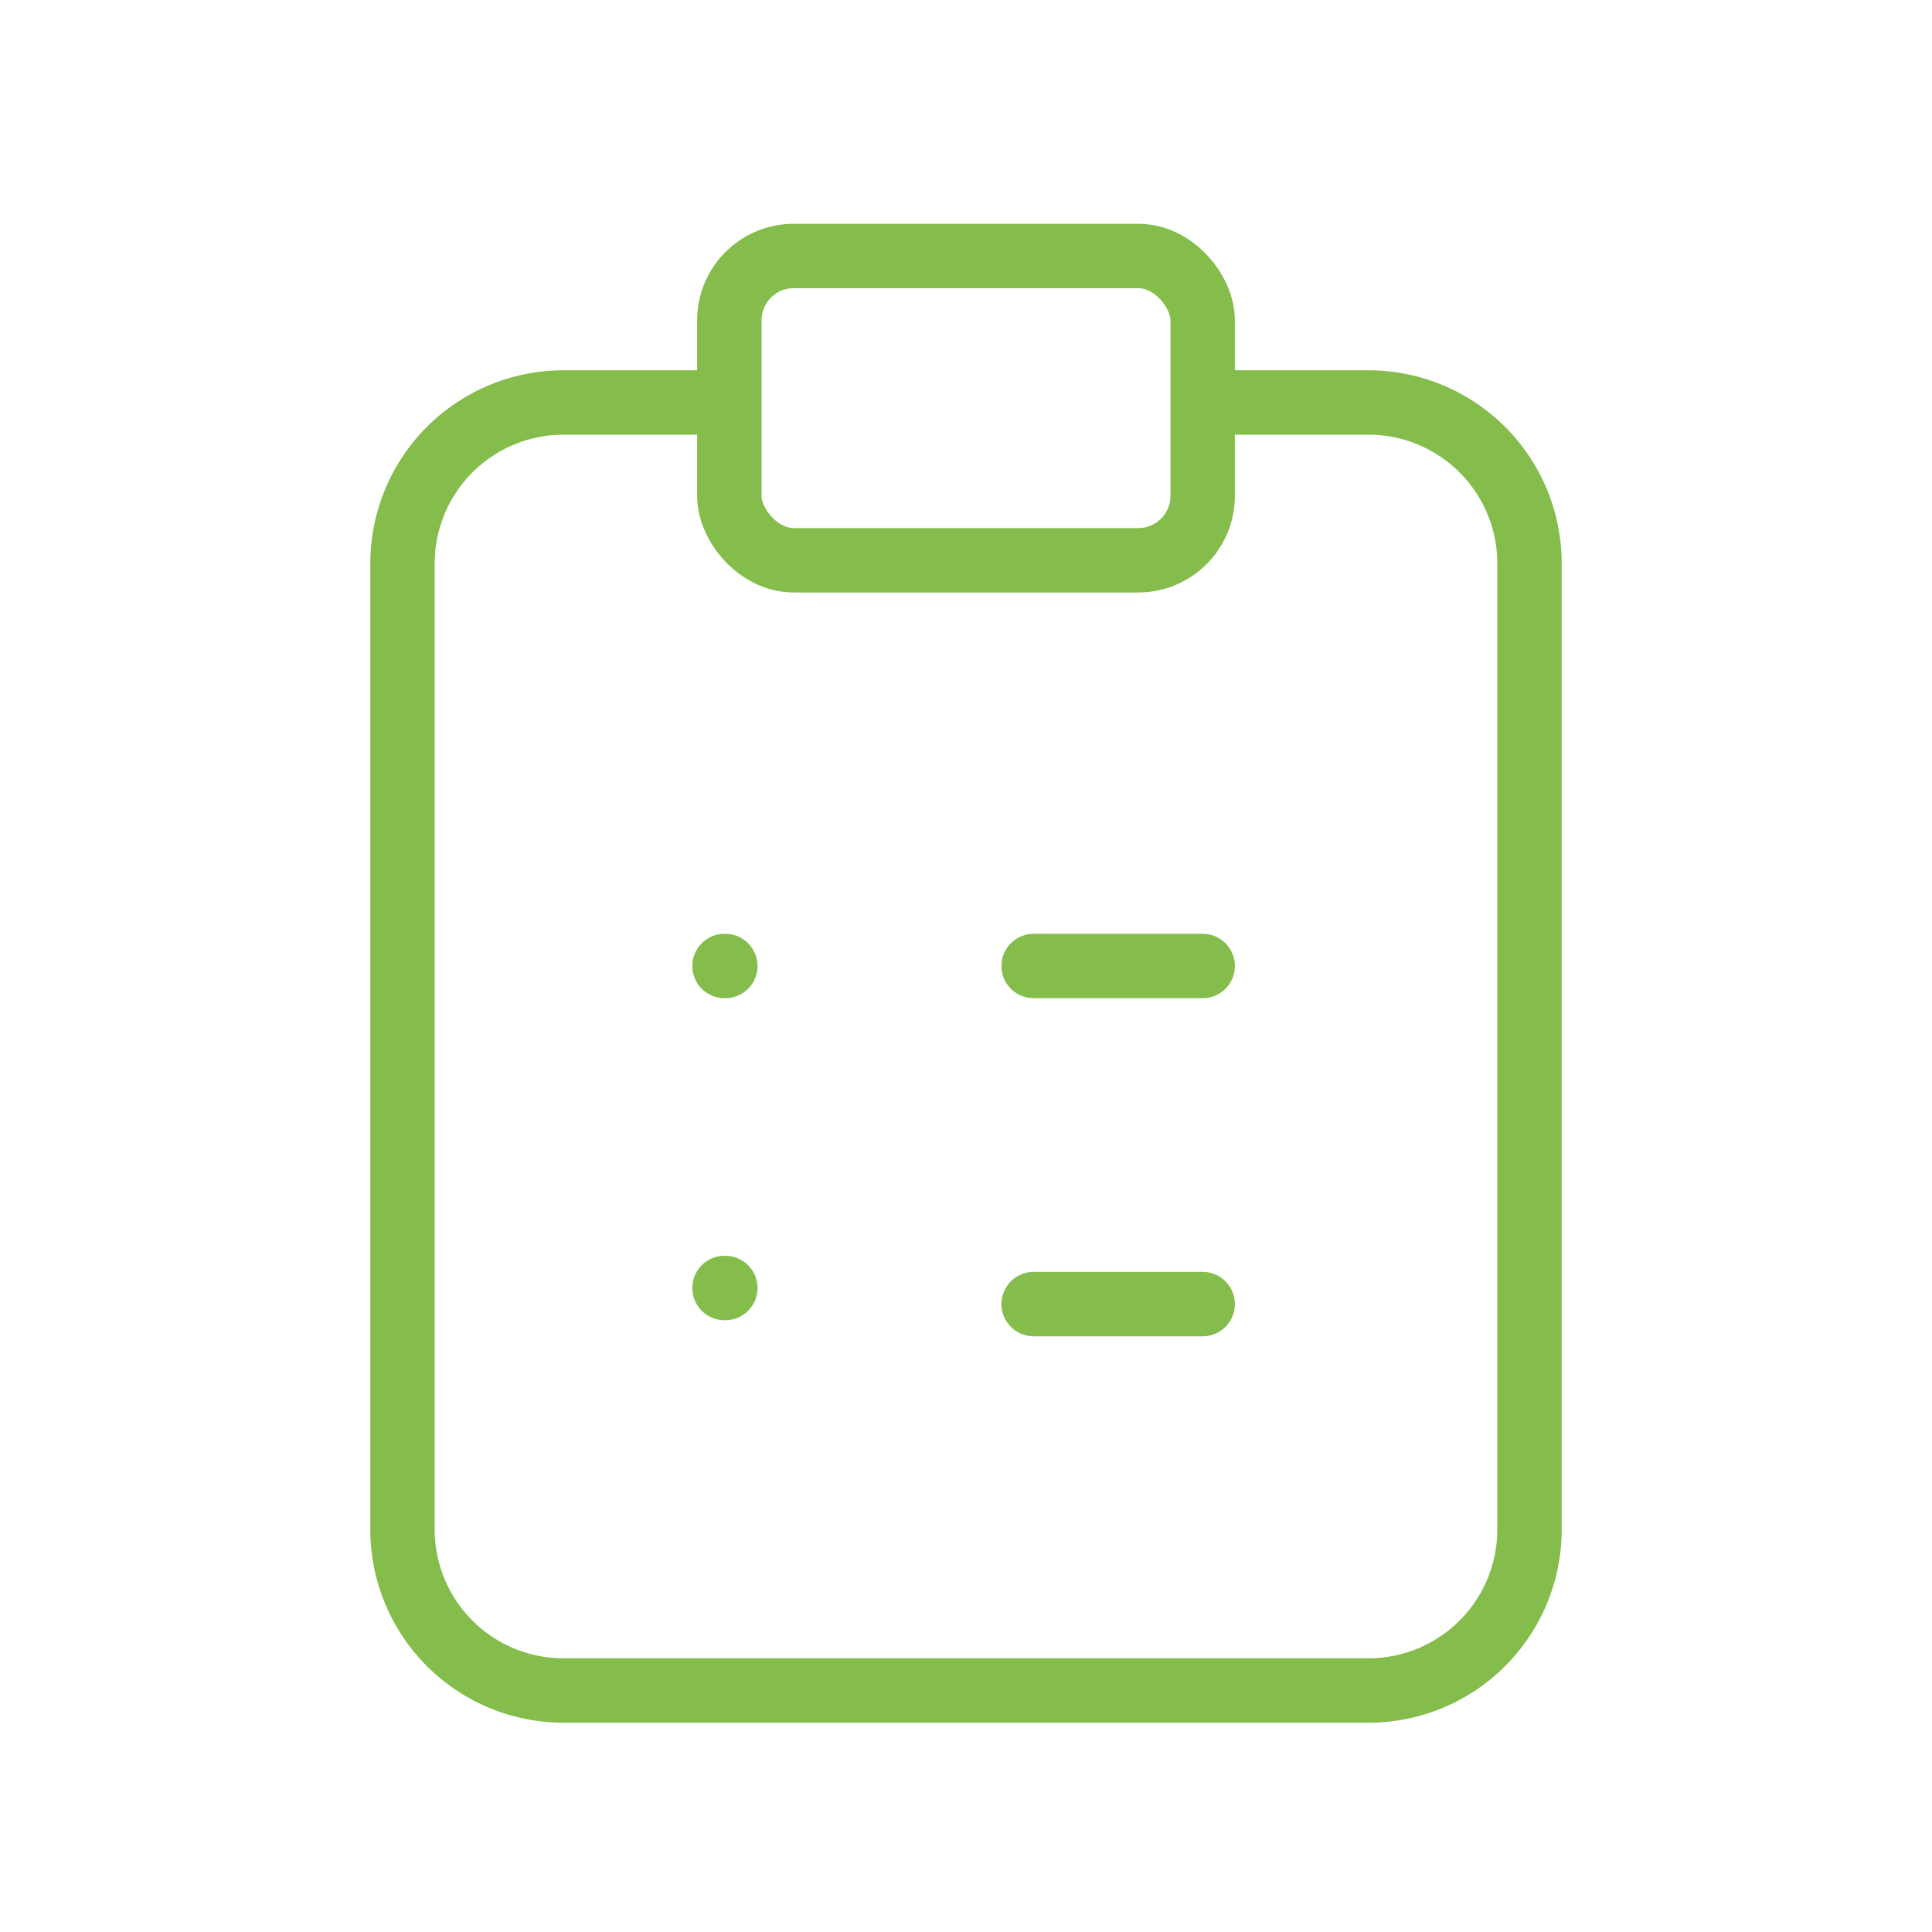 <?xml version="1.0" encoding="UTF-8"?> <svg xmlns="http://www.w3.org/2000/svg" id="Group_28" data-name="Group 28" width="60" height="60" viewBox="0 0 60 60"><path id="Path_28" data-name="Path 28" d="M0,0H60V60H0Z" fill="none"></path><path id="Path_29" data-name="Path 29" d="M15,5H10a5,5,0,0,0-5,5V40a5,5,0,0,0,5,5H35a5,5,0,0,0,5-5V10a5,5,0,0,0-5-5H30" transform="translate(7.5 7.5)" fill="none" stroke="#84bd4b" stroke-linecap="round" stroke-linejoin="round" stroke-width="2"></path><rect id="Rectangle_1101" data-name="Rectangle 1101" width="14.7" height="9.45" rx="2" transform="translate(22.65 7.95)" fill="none" stroke="#84bd4b" stroke-linecap="round" stroke-linejoin="round" stroke-width="2"></rect><line id="Line_3" data-name="Line 3" x2="0.025" transform="translate(22.5 30)" fill="none" stroke="#84bd4b" stroke-linecap="round" stroke-linejoin="round" stroke-width="2"></line><line id="Line_4" data-name="Line 4" x2="5.25" transform="translate(32.1 30)" fill="none" stroke="#84bd4b" stroke-linecap="round" stroke-linejoin="round" stroke-width="2"></line><line id="Line_5" data-name="Line 5" x2="0.025" transform="translate(22.5 40)" fill="none" stroke="#84bd4b" stroke-linecap="round" stroke-linejoin="round" stroke-width="2"></line><line id="Line_6" data-name="Line 6" x2="5.25" transform="translate(32.1 40.5)" fill="none" stroke="#84bd4b" stroke-linecap="round" stroke-linejoin="round" stroke-width="2"></line></svg> 